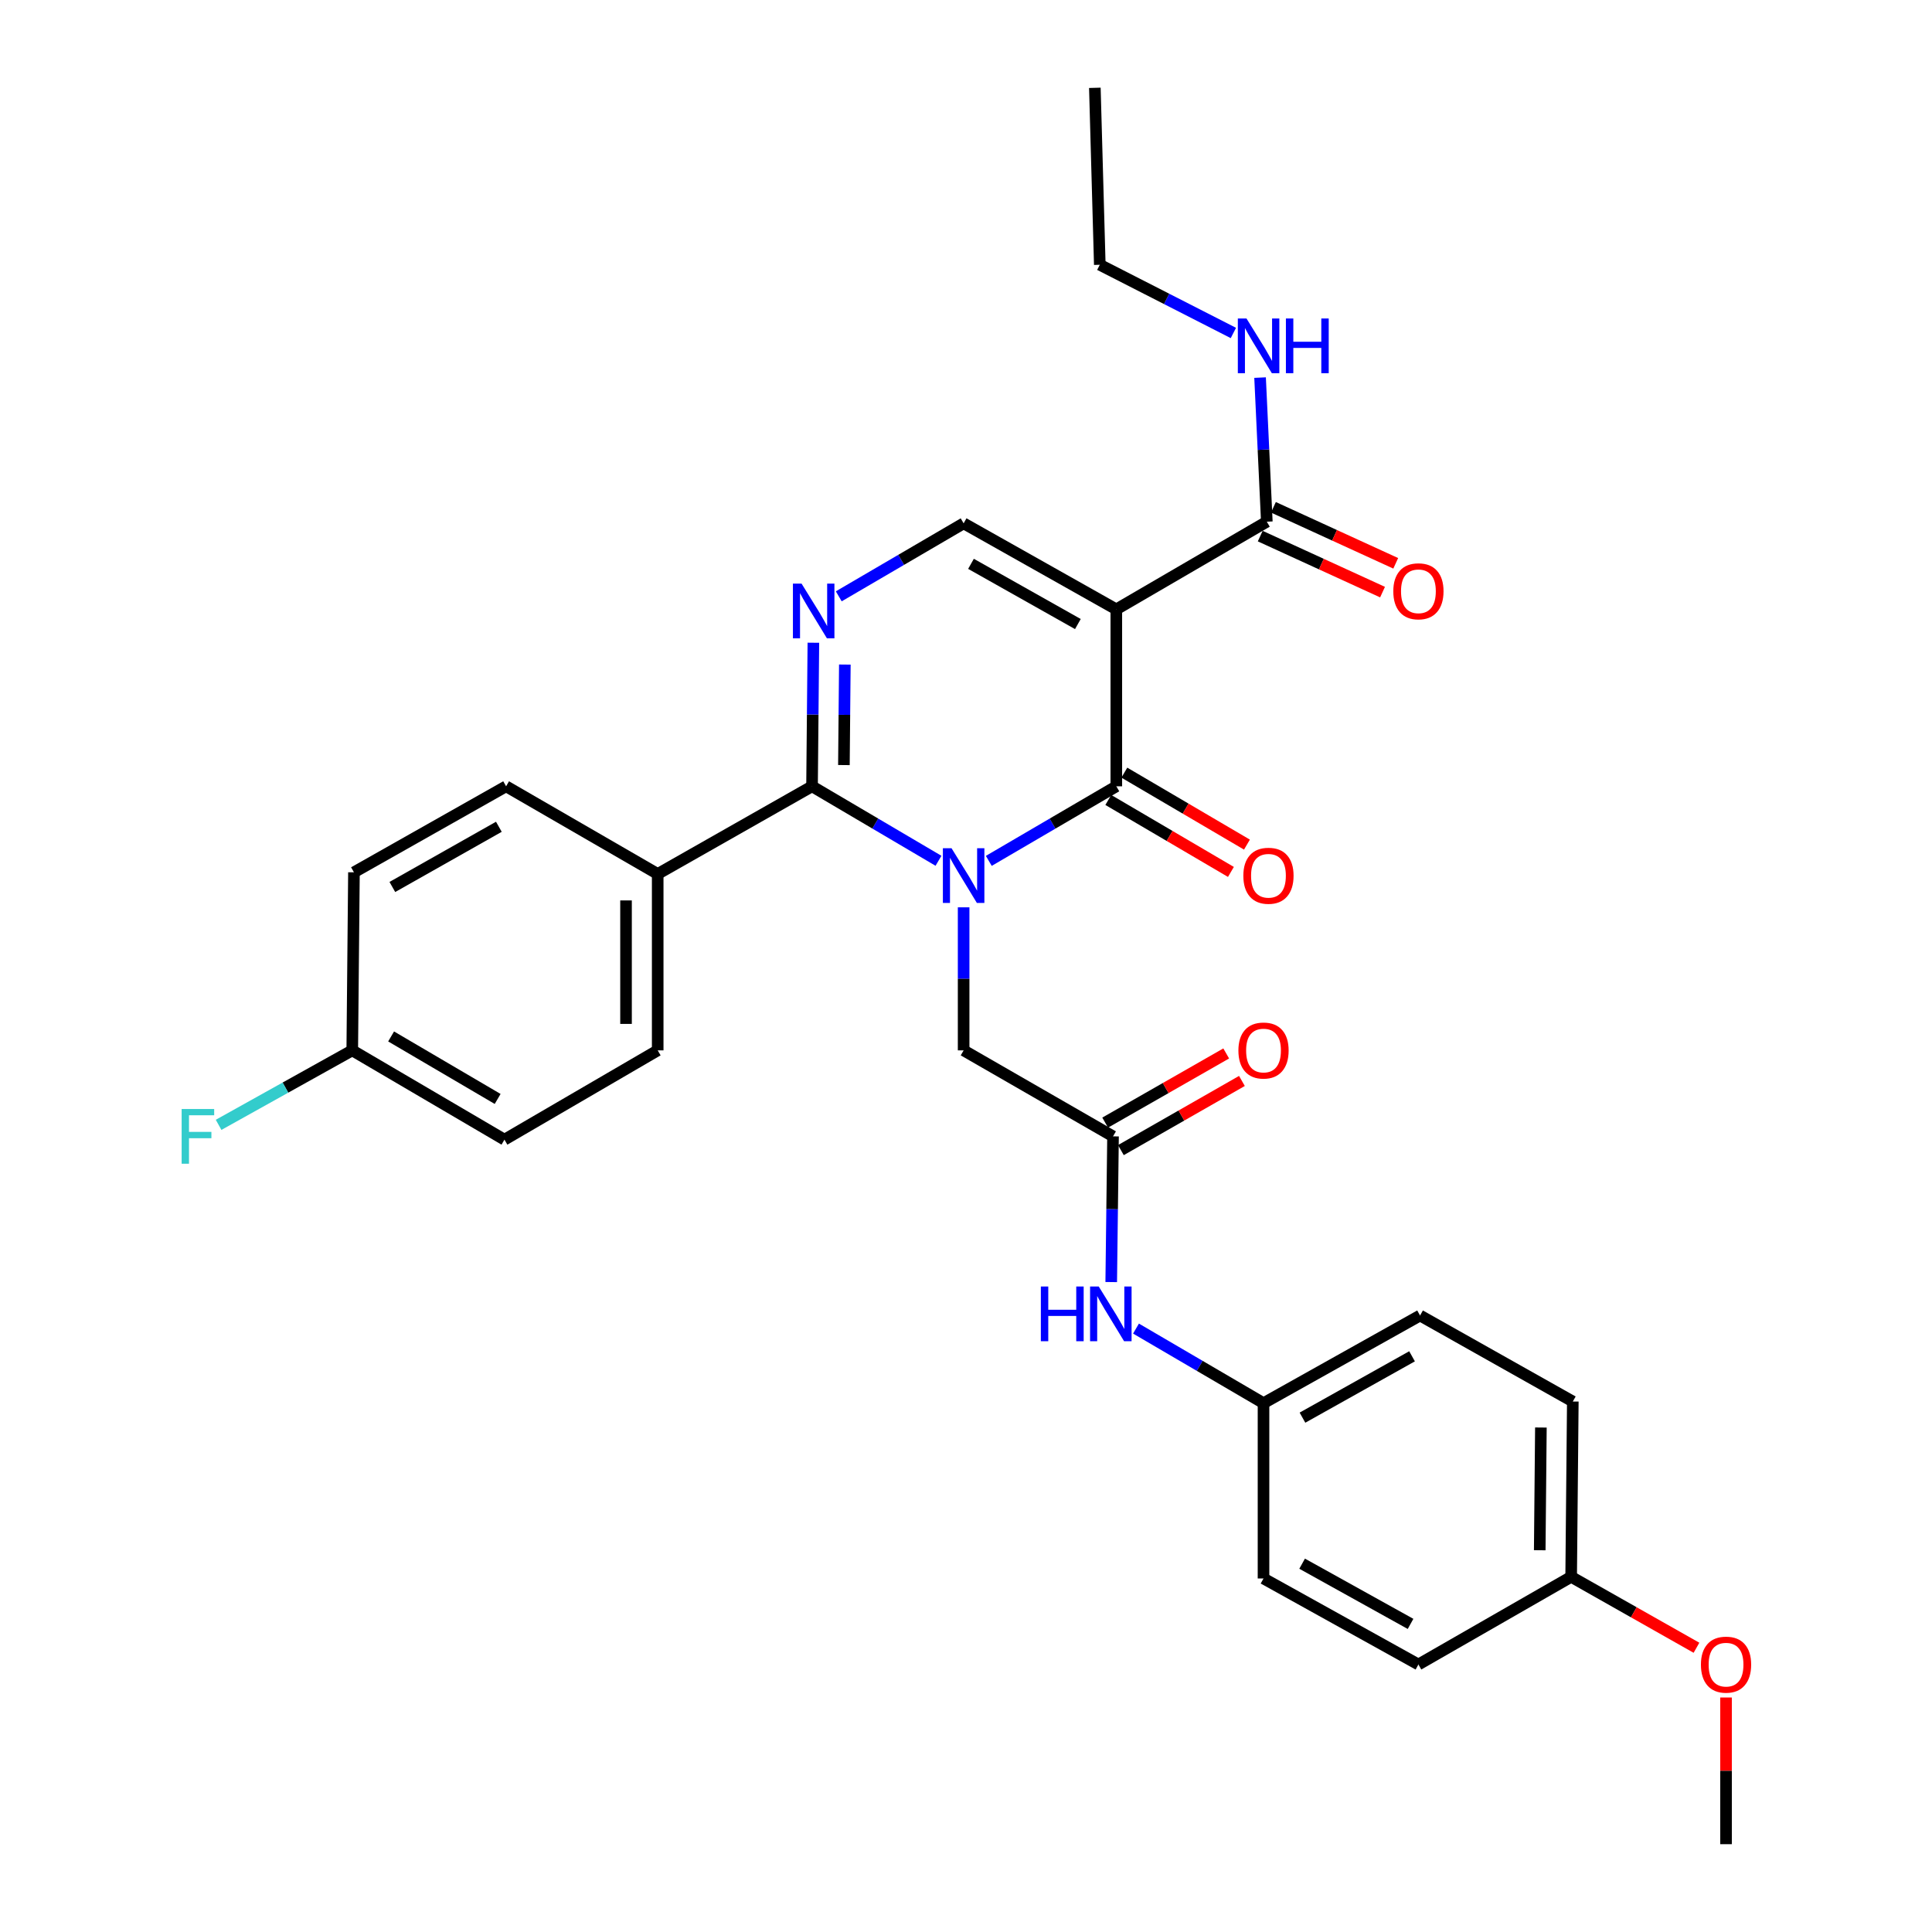 <?xml version='1.0' encoding='iso-8859-1'?>
<svg version='1.1' baseProfile='full'
              xmlns='http://www.w3.org/2000/svg'
                      xmlns:rdkit='http://www.rdkit.org/xml'
                      xmlns:xlink='http://www.w3.org/1999/xlink'
                  xml:space='preserve'
width='1000px' height='1000px' viewBox='0 0 1000 1000'>
<!-- END OF HEADER -->
<rect style='opacity:1.0;fill:#FFFFFF;stroke:none' width='1000' height='1000' x='0' y='0'> </rect>
<path class='bond-0' d='M 511.803,445.589 L 544.804,426.29' style='fill:none;fill-rule:evenodd;stroke:#0000FF;stroke-width:6px;stroke-linecap:butt;stroke-linejoin:miter;stroke-opacity:1' />
<path class='bond-0' d='M 544.804,426.29 L 577.804,406.991' style='fill:none;fill-rule:evenodd;stroke:#000000;stroke-width:6px;stroke-linecap:butt;stroke-linejoin:miter;stroke-opacity:1' />
<path class='bond-2' d='M 485.758,445.541 L 453.033,426.266' style='fill:none;fill-rule:evenodd;stroke:#0000FF;stroke-width:6px;stroke-linecap:butt;stroke-linejoin:miter;stroke-opacity:1' />
<path class='bond-2' d='M 453.033,426.266 L 420.309,406.991' style='fill:none;fill-rule:evenodd;stroke:#000000;stroke-width:6px;stroke-linecap:butt;stroke-linejoin:miter;stroke-opacity:1' />
<path class='bond-6' d='M 498.774,469.63 L 498.774,506.649' style='fill:none;fill-rule:evenodd;stroke:#0000FF;stroke-width:6px;stroke-linecap:butt;stroke-linejoin:miter;stroke-opacity:1' />
<path class='bond-6' d='M 498.774,506.649 L 498.774,543.668' style='fill:none;fill-rule:evenodd;stroke:#000000;stroke-width:6px;stroke-linecap:butt;stroke-linejoin:miter;stroke-opacity:1' />
<path class='bond-1' d='M 577.804,406.991 L 577.804,315.402' style='fill:none;fill-rule:evenodd;stroke:#000000;stroke-width:6px;stroke-linecap:butt;stroke-linejoin:miter;stroke-opacity:1' />
<path class='bond-9' d='M 573.656,414.06 L 605.388,432.684' style='fill:none;fill-rule:evenodd;stroke:#000000;stroke-width:6px;stroke-linecap:butt;stroke-linejoin:miter;stroke-opacity:1' />
<path class='bond-9' d='M 605.388,432.684 L 637.121,451.308' style='fill:none;fill-rule:evenodd;stroke:#FF0000;stroke-width:6px;stroke-linecap:butt;stroke-linejoin:miter;stroke-opacity:1' />
<path class='bond-9' d='M 581.953,399.922 L 613.685,418.546' style='fill:none;fill-rule:evenodd;stroke:#000000;stroke-width:6px;stroke-linecap:butt;stroke-linejoin:miter;stroke-opacity:1' />
<path class='bond-9' d='M 613.685,418.546 L 645.418,437.17' style='fill:none;fill-rule:evenodd;stroke:#FF0000;stroke-width:6px;stroke-linecap:butt;stroke-linejoin:miter;stroke-opacity:1' />
<path class='bond-5' d='M 577.804,315.402 L 655.705,270.032' style='fill:none;fill-rule:evenodd;stroke:#000000;stroke-width:6px;stroke-linecap:butt;stroke-linejoin:miter;stroke-opacity:1' />
<path class='bond-30' d='M 577.804,315.402 L 498.774,270.879' style='fill:none;fill-rule:evenodd;stroke:#000000;stroke-width:6px;stroke-linecap:butt;stroke-linejoin:miter;stroke-opacity:1' />
<path class='bond-30' d='M 557.904,323.006 L 502.583,291.839' style='fill:none;fill-rule:evenodd;stroke:#000000;stroke-width:6px;stroke-linecap:butt;stroke-linejoin:miter;stroke-opacity:1' />
<path class='bond-3' d='M 420.309,406.991 L 420.656,369.834' style='fill:none;fill-rule:evenodd;stroke:#000000;stroke-width:6px;stroke-linecap:butt;stroke-linejoin:miter;stroke-opacity:1' />
<path class='bond-3' d='M 420.656,369.834 L 421.002,332.678' style='fill:none;fill-rule:evenodd;stroke:#0000FF;stroke-width:6px;stroke-linecap:butt;stroke-linejoin:miter;stroke-opacity:1' />
<path class='bond-3' d='M 436.805,395.997 L 437.047,369.987' style='fill:none;fill-rule:evenodd;stroke:#000000;stroke-width:6px;stroke-linecap:butt;stroke-linejoin:miter;stroke-opacity:1' />
<path class='bond-3' d='M 437.047,369.987 L 437.29,343.978' style='fill:none;fill-rule:evenodd;stroke:#0000FF;stroke-width:6px;stroke-linecap:butt;stroke-linejoin:miter;stroke-opacity:1' />
<path class='bond-8' d='M 420.309,406.991 L 340.423,452.362' style='fill:none;fill-rule:evenodd;stroke:#000000;stroke-width:6px;stroke-linecap:butt;stroke-linejoin:miter;stroke-opacity:1' />
<path class='bond-4' d='M 434.143,308.658 L 466.459,289.768' style='fill:none;fill-rule:evenodd;stroke:#0000FF;stroke-width:6px;stroke-linecap:butt;stroke-linejoin:miter;stroke-opacity:1' />
<path class='bond-4' d='M 466.459,289.768 L 498.774,270.879' style='fill:none;fill-rule:evenodd;stroke:#000000;stroke-width:6px;stroke-linecap:butt;stroke-linejoin:miter;stroke-opacity:1' />
<path class='bond-11' d='M 652.292,277.484 L 683.946,291.981' style='fill:none;fill-rule:evenodd;stroke:#000000;stroke-width:6px;stroke-linecap:butt;stroke-linejoin:miter;stroke-opacity:1' />
<path class='bond-11' d='M 683.946,291.981 L 715.6,306.478' style='fill:none;fill-rule:evenodd;stroke:#FF0000;stroke-width:6px;stroke-linecap:butt;stroke-linejoin:miter;stroke-opacity:1' />
<path class='bond-11' d='M 659.118,262.58 L 690.772,277.077' style='fill:none;fill-rule:evenodd;stroke:#000000;stroke-width:6px;stroke-linecap:butt;stroke-linejoin:miter;stroke-opacity:1' />
<path class='bond-11' d='M 690.772,277.077 L 722.426,291.574' style='fill:none;fill-rule:evenodd;stroke:#FF0000;stroke-width:6px;stroke-linecap:butt;stroke-linejoin:miter;stroke-opacity:1' />
<path class='bond-13' d='M 655.705,270.032 L 653.959,232.739' style='fill:none;fill-rule:evenodd;stroke:#000000;stroke-width:6px;stroke-linecap:butt;stroke-linejoin:miter;stroke-opacity:1' />
<path class='bond-13' d='M 653.959,232.739 L 652.213,195.446' style='fill:none;fill-rule:evenodd;stroke:#0000FF;stroke-width:6px;stroke-linecap:butt;stroke-linejoin:miter;stroke-opacity:1' />
<path class='bond-7' d='M 498.774,543.668 L 576.101,588.182' style='fill:none;fill-rule:evenodd;stroke:#000000;stroke-width:6px;stroke-linecap:butt;stroke-linejoin:miter;stroke-opacity:1' />
<path class='bond-10' d='M 576.101,588.182 L 575.634,625.889' style='fill:none;fill-rule:evenodd;stroke:#000000;stroke-width:6px;stroke-linecap:butt;stroke-linejoin:miter;stroke-opacity:1' />
<path class='bond-10' d='M 575.634,625.889 L 575.167,663.596' style='fill:none;fill-rule:evenodd;stroke:#0000FF;stroke-width:6px;stroke-linecap:butt;stroke-linejoin:miter;stroke-opacity:1' />
<path class='bond-12' d='M 580.168,595.299 L 611.492,577.397' style='fill:none;fill-rule:evenodd;stroke:#000000;stroke-width:6px;stroke-linecap:butt;stroke-linejoin:miter;stroke-opacity:1' />
<path class='bond-12' d='M 611.492,577.397 L 642.817,559.495' style='fill:none;fill-rule:evenodd;stroke:#FF0000;stroke-width:6px;stroke-linecap:butt;stroke-linejoin:miter;stroke-opacity:1' />
<path class='bond-12' d='M 572.034,581.066 L 603.359,563.165' style='fill:none;fill-rule:evenodd;stroke:#000000;stroke-width:6px;stroke-linecap:butt;stroke-linejoin:miter;stroke-opacity:1' />
<path class='bond-12' d='M 603.359,563.165 L 634.683,545.263' style='fill:none;fill-rule:evenodd;stroke:#FF0000;stroke-width:6px;stroke-linecap:butt;stroke-linejoin:miter;stroke-opacity:1' />
<path class='bond-14' d='M 340.423,452.362 L 340.423,543.668' style='fill:none;fill-rule:evenodd;stroke:#000000;stroke-width:6px;stroke-linecap:butt;stroke-linejoin:miter;stroke-opacity:1' />
<path class='bond-14' d='M 324.03,466.058 L 324.03,529.972' style='fill:none;fill-rule:evenodd;stroke:#000000;stroke-width:6px;stroke-linecap:butt;stroke-linejoin:miter;stroke-opacity:1' />
<path class='bond-15' d='M 340.423,452.362 L 261.957,406.991' style='fill:none;fill-rule:evenodd;stroke:#000000;stroke-width:6px;stroke-linecap:butt;stroke-linejoin:miter;stroke-opacity:1' />
<path class='bond-16' d='M 587.992,687.674 L 620.992,706.977' style='fill:none;fill-rule:evenodd;stroke:#0000FF;stroke-width:6px;stroke-linecap:butt;stroke-linejoin:miter;stroke-opacity:1' />
<path class='bond-16' d='M 620.992,706.977 L 653.993,726.28' style='fill:none;fill-rule:evenodd;stroke:#000000;stroke-width:6px;stroke-linecap:butt;stroke-linejoin:miter;stroke-opacity:1' />
<path class='bond-27' d='M 638.396,172.346 L 603.824,154.695' style='fill:none;fill-rule:evenodd;stroke:#0000FF;stroke-width:6px;stroke-linecap:butt;stroke-linejoin:miter;stroke-opacity:1' />
<path class='bond-27' d='M 603.824,154.695 L 569.253,137.043' style='fill:none;fill-rule:evenodd;stroke:#000000;stroke-width:6px;stroke-linecap:butt;stroke-linejoin:miter;stroke-opacity:1' />
<path class='bond-20' d='M 340.423,543.668 L 261.101,589.885' style='fill:none;fill-rule:evenodd;stroke:#000000;stroke-width:6px;stroke-linecap:butt;stroke-linejoin:miter;stroke-opacity:1' />
<path class='bond-19' d='M 261.957,406.991 L 183.201,451.506' style='fill:none;fill-rule:evenodd;stroke:#000000;stroke-width:6px;stroke-linecap:butt;stroke-linejoin:miter;stroke-opacity:1' />
<path class='bond-19' d='M 258.21,427.939 L 203.08,459.099' style='fill:none;fill-rule:evenodd;stroke:#000000;stroke-width:6px;stroke-linecap:butt;stroke-linejoin:miter;stroke-opacity:1' />
<path class='bond-22' d='M 653.993,726.28 L 653.993,817.012' style='fill:none;fill-rule:evenodd;stroke:#000000;stroke-width:6px;stroke-linecap:butt;stroke-linejoin:miter;stroke-opacity:1' />
<path class='bond-23' d='M 653.993,726.28 L 735.017,680.909' style='fill:none;fill-rule:evenodd;stroke:#000000;stroke-width:6px;stroke-linecap:butt;stroke-linejoin:miter;stroke-opacity:1' />
<path class='bond-23' d='M 674.156,733.777 L 730.873,702.018' style='fill:none;fill-rule:evenodd;stroke:#000000;stroke-width:6px;stroke-linecap:butt;stroke-linejoin:miter;stroke-opacity:1' />
<path class='bond-17' d='M 182.326,543.668 L 183.201,451.506' style='fill:none;fill-rule:evenodd;stroke:#000000;stroke-width:6px;stroke-linecap:butt;stroke-linejoin:miter;stroke-opacity:1' />
<path class='bond-21' d='M 182.326,543.668 L 147.736,562.942' style='fill:none;fill-rule:evenodd;stroke:#000000;stroke-width:6px;stroke-linecap:butt;stroke-linejoin:miter;stroke-opacity:1' />
<path class='bond-21' d='M 147.736,562.942 L 113.147,582.217' style='fill:none;fill-rule:evenodd;stroke:#33CCCC;stroke-width:6px;stroke-linecap:butt;stroke-linejoin:miter;stroke-opacity:1' />
<path class='bond-31' d='M 182.326,543.668 L 261.101,589.885' style='fill:none;fill-rule:evenodd;stroke:#000000;stroke-width:6px;stroke-linecap:butt;stroke-linejoin:miter;stroke-opacity:1' />
<path class='bond-31' d='M 202.438,536.462 L 257.58,568.814' style='fill:none;fill-rule:evenodd;stroke:#000000;stroke-width:6px;stroke-linecap:butt;stroke-linejoin:miter;stroke-opacity:1' />
<path class='bond-18' d='M 813.228,816.166 L 814.084,725.424' style='fill:none;fill-rule:evenodd;stroke:#000000;stroke-width:6px;stroke-linecap:butt;stroke-linejoin:miter;stroke-opacity:1' />
<path class='bond-18' d='M 796.964,802.4 L 797.564,738.881' style='fill:none;fill-rule:evenodd;stroke:#000000;stroke-width:6px;stroke-linecap:butt;stroke-linejoin:miter;stroke-opacity:1' />
<path class='bond-26' d='M 813.228,816.166 L 845.66,834.521' style='fill:none;fill-rule:evenodd;stroke:#000000;stroke-width:6px;stroke-linecap:butt;stroke-linejoin:miter;stroke-opacity:1' />
<path class='bond-26' d='M 845.66,834.521 L 878.093,852.876' style='fill:none;fill-rule:evenodd;stroke:#FF0000;stroke-width:6px;stroke-linecap:butt;stroke-linejoin:miter;stroke-opacity:1' />
<path class='bond-32' d='M 813.228,816.166 L 734.17,861.536' style='fill:none;fill-rule:evenodd;stroke:#000000;stroke-width:6px;stroke-linecap:butt;stroke-linejoin:miter;stroke-opacity:1' />
<path class='bond-24' d='M 653.993,817.012 L 734.17,861.536' style='fill:none;fill-rule:evenodd;stroke:#000000;stroke-width:6px;stroke-linecap:butt;stroke-linejoin:miter;stroke-opacity:1' />
<path class='bond-24' d='M 673.978,809.36 L 730.102,840.527' style='fill:none;fill-rule:evenodd;stroke:#000000;stroke-width:6px;stroke-linecap:butt;stroke-linejoin:miter;stroke-opacity:1' />
<path class='bond-25' d='M 735.017,680.909 L 814.084,725.424' style='fill:none;fill-rule:evenodd;stroke:#000000;stroke-width:6px;stroke-linecap:butt;stroke-linejoin:miter;stroke-opacity:1' />
<path class='bond-28' d='M 893.396,878.622 L 893.396,916.583' style='fill:none;fill-rule:evenodd;stroke:#FF0000;stroke-width:6px;stroke-linecap:butt;stroke-linejoin:miter;stroke-opacity:1' />
<path class='bond-28' d='M 893.396,916.583 L 893.396,954.545' style='fill:none;fill-rule:evenodd;stroke:#000000;stroke-width:6px;stroke-linecap:butt;stroke-linejoin:miter;stroke-opacity:1' />
<path class='bond-29' d='M 569.253,137.043 L 566.694,45.455' style='fill:none;fill-rule:evenodd;stroke:#000000;stroke-width:6px;stroke-linecap:butt;stroke-linejoin:miter;stroke-opacity:1' />
<path  class='atom-0' d='M 492.514 439.049
L 501.794 454.049
Q 502.714 455.529, 504.194 458.209
Q 505.674 460.889, 505.754 461.049
L 505.754 439.049
L 509.514 439.049
L 509.514 467.369
L 505.634 467.369
L 495.674 450.969
Q 494.514 449.049, 493.274 446.849
Q 492.074 444.649, 491.714 443.969
L 491.714 467.369
L 488.034 467.369
L 488.034 439.049
L 492.514 439.049
' fill='#0000FF'/>
<path  class='atom-4' d='M 414.896 302.089
L 424.176 317.089
Q 425.096 318.569, 426.576 321.249
Q 428.056 323.929, 428.136 324.089
L 428.136 302.089
L 431.896 302.089
L 431.896 330.409
L 428.016 330.409
L 418.056 314.009
Q 416.896 312.089, 415.656 309.889
Q 414.456 307.689, 414.096 307.009
L 414.096 330.409
L 410.416 330.409
L 410.416 302.089
L 414.896 302.089
' fill='#0000FF'/>
<path  class='atom-10' d='M 643.552 453.289
Q 643.552 446.489, 646.912 442.689
Q 650.272 438.889, 656.552 438.889
Q 662.832 438.889, 666.192 442.689
Q 669.552 446.489, 669.552 453.289
Q 669.552 460.169, 666.152 464.089
Q 662.752 467.969, 656.552 467.969
Q 650.312 467.969, 646.912 464.089
Q 643.552 460.209, 643.552 453.289
M 656.552 464.769
Q 660.872 464.769, 663.192 461.889
Q 665.552 458.969, 665.552 453.289
Q 665.552 447.729, 663.192 444.929
Q 660.872 442.089, 656.552 442.089
Q 652.232 442.089, 649.872 444.889
Q 647.552 447.689, 647.552 453.289
Q 647.552 459.009, 649.872 461.889
Q 652.232 464.769, 656.552 464.769
' fill='#FF0000'/>
<path  class='atom-11' d='M 538.743 665.893
L 542.583 665.893
L 542.583 677.933
L 557.063 677.933
L 557.063 665.893
L 560.903 665.893
L 560.903 694.213
L 557.063 694.213
L 557.063 681.133
L 542.583 681.133
L 542.583 694.213
L 538.743 694.213
L 538.743 665.893
' fill='#0000FF'/>
<path  class='atom-11' d='M 568.703 665.893
L 577.983 680.893
Q 578.903 682.373, 580.383 685.053
Q 581.863 687.733, 581.943 687.893
L 581.943 665.893
L 585.703 665.893
L 585.703 694.213
L 581.823 694.213
L 571.863 677.813
Q 570.703 675.893, 569.463 673.693
Q 568.263 671.493, 567.903 670.813
L 567.903 694.213
L 564.223 694.213
L 564.223 665.893
L 568.703 665.893
' fill='#0000FF'/>
<path  class='atom-12' d='M 721.17 306.048
Q 721.17 299.248, 724.53 295.448
Q 727.89 291.648, 734.17 291.648
Q 740.45 291.648, 743.81 295.448
Q 747.17 299.248, 747.17 306.048
Q 747.17 312.928, 743.77 316.848
Q 740.37 320.728, 734.17 320.728
Q 727.93 320.728, 724.53 316.848
Q 721.17 312.968, 721.17 306.048
M 734.17 317.528
Q 738.49 317.528, 740.81 314.648
Q 743.17 311.728, 743.17 306.048
Q 743.17 300.488, 740.81 297.688
Q 738.49 294.848, 734.17 294.848
Q 729.85 294.848, 727.49 297.648
Q 725.17 300.448, 725.17 306.048
Q 725.17 311.768, 727.49 314.648
Q 729.85 317.528, 734.17 317.528
' fill='#FF0000'/>
<path  class='atom-13' d='M 640.993 543.748
Q 640.993 536.948, 644.353 533.148
Q 647.713 529.348, 653.993 529.348
Q 660.273 529.348, 663.633 533.148
Q 666.993 536.948, 666.993 543.748
Q 666.993 550.628, 663.593 554.548
Q 660.193 558.428, 653.993 558.428
Q 647.753 558.428, 644.353 554.548
Q 640.993 550.668, 640.993 543.748
M 653.993 555.228
Q 658.313 555.228, 660.633 552.348
Q 662.993 549.428, 662.993 543.748
Q 662.993 538.188, 660.633 535.388
Q 658.313 532.548, 653.993 532.548
Q 649.673 532.548, 647.313 535.348
Q 644.993 538.148, 644.993 543.748
Q 644.993 549.468, 647.313 552.348
Q 649.673 555.228, 653.993 555.228
' fill='#FF0000'/>
<path  class='atom-14' d='M 645.183 164.848
L 654.463 179.848
Q 655.383 181.328, 656.863 184.008
Q 658.343 186.688, 658.423 186.848
L 658.423 164.848
L 662.183 164.848
L 662.183 193.168
L 658.303 193.168
L 648.343 176.768
Q 647.183 174.848, 645.943 172.648
Q 644.743 170.448, 644.383 169.768
L 644.383 193.168
L 640.703 193.168
L 640.703 164.848
L 645.183 164.848
' fill='#0000FF'/>
<path  class='atom-14' d='M 665.583 164.848
L 669.423 164.848
L 669.423 176.888
L 683.903 176.888
L 683.903 164.848
L 687.743 164.848
L 687.743 193.168
L 683.903 193.168
L 683.903 180.088
L 669.423 180.088
L 669.423 193.168
L 665.583 193.168
L 665.583 164.848
' fill='#0000FF'/>
<path  class='atom-22' d='M 94.02 574.022
L 110.86 574.022
L 110.86 577.262
L 97.82 577.262
L 97.82 585.862
L 109.42 585.862
L 109.42 589.142
L 97.82 589.142
L 97.82 602.342
L 94.02 602.342
L 94.02 574.022
' fill='#33CCCC'/>
<path  class='atom-27' d='M 880.396 861.616
Q 880.396 854.816, 883.756 851.016
Q 887.116 847.216, 893.396 847.216
Q 899.676 847.216, 903.036 851.016
Q 906.396 854.816, 906.396 861.616
Q 906.396 868.496, 902.996 872.416
Q 899.596 876.296, 893.396 876.296
Q 887.156 876.296, 883.756 872.416
Q 880.396 868.536, 880.396 861.616
M 893.396 873.096
Q 897.716 873.096, 900.036 870.216
Q 902.396 867.296, 902.396 861.616
Q 902.396 856.056, 900.036 853.256
Q 897.716 850.416, 893.396 850.416
Q 889.076 850.416, 886.716 853.216
Q 884.396 856.016, 884.396 861.616
Q 884.396 867.336, 886.716 870.216
Q 889.076 873.096, 893.396 873.096
' fill='#FF0000'/>
</svg>

